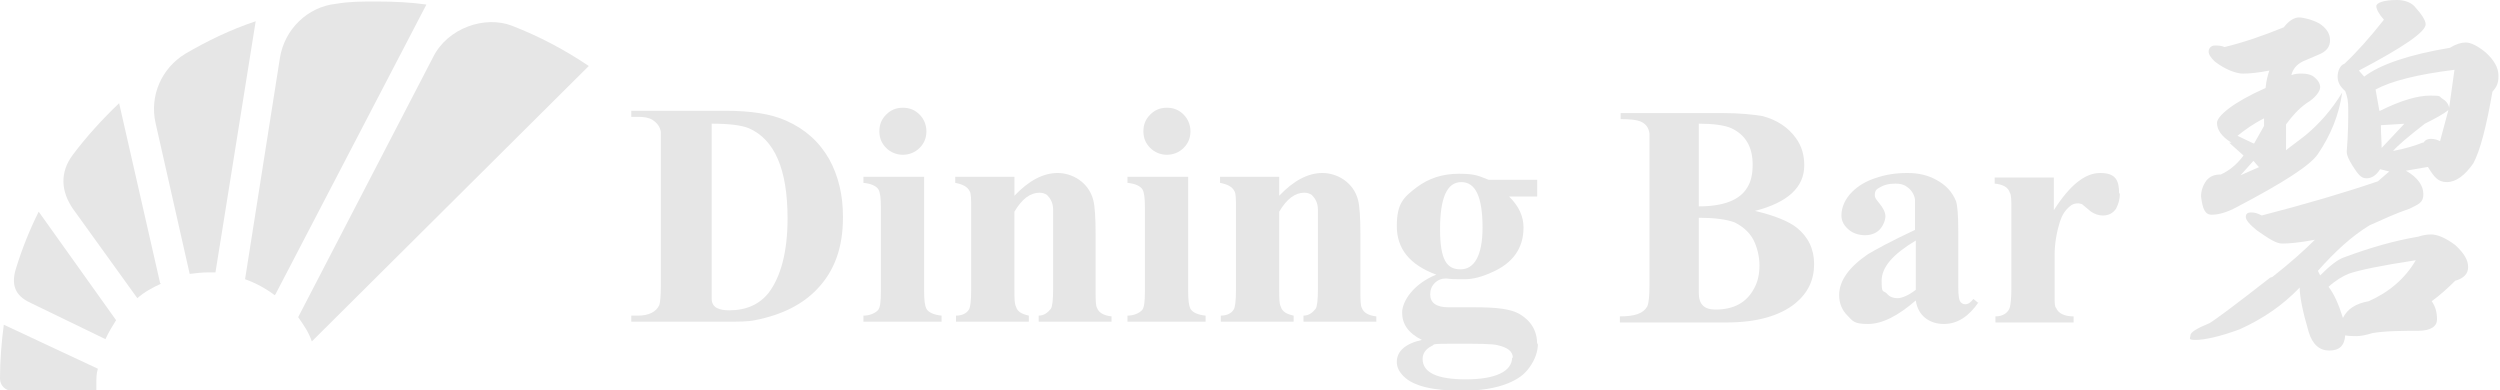 <?xml version="1.0" encoding="UTF-8"?>
<svg xmlns="http://www.w3.org/2000/svg" version="1.1" viewBox="0 0 329.5 51.4">
  <defs>
    <style>
      .cls-1 {
        fill: #e6e6e6;
      }
    </style>
  </defs>
  <!-- Generator: Adobe Illustrator 28.7.7, SVG Export Plug-In . SVG Version: 1.2.0 Build 194)  -->
  <g>
    <g id="_レイヤー_1" data-name="レイヤー_1">
      <path class="cls-1" d="M36.3,38.8L56.2.6c-2.1-.3-4.3-.4-6.5-.4s-3.6,0-5.4.3c-3.8.4-6.8,3.4-7.4,7.1l-4.6,29.2c1.4.5,2.7,1.2,3.9,2.1Z"/>
      <path class="cls-1" d="M27.4,35.9c.3,0,.7,0,1,0L33.7,2.8c-3.3,1.1-6.4,2.6-9.3,4.3-3.1,1.9-4.7,5.5-3.9,9.1l4.5,19.9c.8-.1,1.6-.2,2.5-.2Z"/>
      <path class="cls-1" d="M41.1,45L77.6,8.7c-3.1-2.1-6.5-3.9-10.1-5.3s-8.5.3-10.4,4.1l-17.8,34.3c.7,1,1.4,2,1.8,3.2Z"/>
      <path class="cls-1" d="M21.1,37.3l-5.4-23.7c-2.2,2.1-4.3,4.4-6.1,6.8s-1.5,4.9,0,7.1l8.5,11.8c.9-.8,2-1.4,3.1-1.9Z"/>
      <path class="cls-1" d="M15.3,42.2l-10.2-14.3c-1.2,2.4-2.2,4.9-3,7.5s.3,3.8,2.1,4.6l9.7,4.7c.4-.9.9-1.7,1.4-2.5Z"/>
      <path class="cls-1" d="M12.7,51.4c0-.3,0-.5,0-.8,0-.7,0-1.4.2-2L.5,42.8c-.3,2.3-.5,4.7-.5,7.1h0c0,.9.7,1.6,1.6,1.6h11.1Z"/>
      <path class="cls-1" d="M299.5,36.5c2.3-1.8,4.2-3.5,5.6-4.9-2.1.4-3.5.5-4.3.5s-1.7-.6-3.3-1.7c-1-.8-1.5-1.4-1.5-1.8s.2-.6.7-.6.8.1,1.4.4c5.8-1.5,10.9-3,15.3-4.5l1.5-1.3-1.2-.3c-.5.8-1.1,1.2-1.8,1.2s-1.1-.5-1.8-1.6c-.5-.8-.8-1.4-.8-1.9.2-2.5.2-4.3.2-5.5s-.1-1.7-.4-2.5c-.7-.6-1-1.2-1-1.9s.3-1.5.9-1.7c1.6-1.5,3.3-3.4,5.2-5.8-.7-.8-1-1.4-1-1.8s.9-.8,2.7-.8c1,0,1.8.3,2.3.8,1,1.1,1.5,1.9,1.5,2.4,0,1-2.9,3-8.8,6.1l.7.8c2.1-1.6,5.9-2.9,11.3-3.8.8-.5,1.5-.7,2.1-.7s1.5.4,2.6,1.3c1.1,1,1.7,2,1.7,3.1s-.3,1.5-.8,2.1c-.8,4.6-1.6,7.7-2.5,9.4-1.1,1.6-2.3,2.5-3.5,2.5s-1.7-.7-2.5-2l-2.9.5c1.6.9,2.3,2,2.3,3.1s-.6,1.3-1.8,1.9c-1.8.6-3.5,1.4-5.3,2.2-2.3,1.4-4.5,3.4-6.8,6l.3.6c1.3-1.3,2.3-2.1,3.2-2.4,3.5-1.3,6.7-2.2,9.7-2.7.6-.2,1.2-.3,1.7-.3.9,0,2,.5,3.2,1.4,1.2,1.1,1.7,2,1.7,2.9s-.6,1.5-1.7,1.8c-1,1-2,1.9-3.1,2.7.5.7.7,1.5.7,2.4s-.8,1.5-2.5,1.5-4.3,0-6,.3c-1,.3-1.6.4-2.1.4s-1,0-1.5-.1c-.1,1.4-.8,2-2.1,2s-2.2-.8-2.7-2.4c-.8-2.7-1.2-4.7-1.2-5.9-2.2,2.3-4.8,4.1-7.9,5.5-2.7,1-4.7,1.4-5.8,1.4s-.7-.2-.7-.6.8-.9,2.5-1.6c.7-.4,3.4-2.4,8-6ZM294.1,18.8c-1.3-.8-1.9-1.7-1.9-2.6s2.1-2.7,6.4-4.6c.1-1,.3-1.7.5-2.3-1.5.3-2.7.4-3.5.4s-2.3-.5-3.7-1.6c-.5-.5-.8-.9-.8-1.3s.3-.8.8-.8.8,0,1.3.2c2.5-.6,5.1-1.5,7.8-2.6.7-.9,1.4-1.3,2-1.3s1.8.3,2.7.8c.9.6,1.4,1.3,1.4,2.2s-.5,1.5-1.5,1.9l-2.1.9c-.8.4-1.3,1-1.5,1.8.5-.2,1-.2,1.4-.2.6,0,1,.1,1.4.3.7.5,1,1,1,1.5s-.6,1.4-1.8,2.1c-1.1.8-1.9,1.7-2.7,2.8v3.4c.6-.5,1.6-1.2,2.6-2,1.8-1.5,3.4-3.3,4.8-5.6-.4,2.9-1.5,5.6-3.2,8.1-1,1.5-4.6,3.8-10.7,7-1.3.7-2.4,1-3.3,1s-1.2-.8-1.4-2.4c0-.7.2-1.4.7-2.1.5-.6,1.1-.8,1.9-.8,1.1-.5,2.1-1.3,3-2.5l-1.9-1.7ZM297.1,18.9l1.3-2.3v-1c-1.4.7-2.5,1.5-3.5,2.3l2.1,1ZM297.7,22l-.7-.8-1.7,1.9,2.5-1.1ZM318.4,34.3c-4.6.7-7.5,1.3-8.9,1.8-.7.3-1.6.8-2.6,1.7.7.9,1.3,2.2,1.9,4.1.6-1.2,1.7-1.9,3.4-2.2,2.7-1.2,4.8-3,6.2-5.4ZM313.7,14.6c2.8-1.4,5-2,6.6-2s1.1.1,1.6.4c.5.3.8.7.9,1.2l.7-5c-4.9.6-8.4,1.5-10.4,2.6l.5,2.8ZM317.1,16.3l-3.3.2c0,1.1.1,2.1.1,3l3.1-3.3ZM319.4,18.8c.3-.4.6-.5,1-.5s.8.1,1.2.3l1.1-4.1c-.6.5-1.7,1.1-3.1,1.8-2.2,1.7-3.6,2.9-4.2,3.6,1.6-.3,2.9-.7,3.9-1.1Z"/>
      <g>
        <path class="cls-1" d="M111.1,28.7c0,3.9-1.1,7-3.4,9.4-1.9,2-4.6,3.4-8.2,4.1-.9.2-2.2.2-3.9.2h-12.4v-.8h.9c1.4,0,2.4-.5,2.8-1.4.1-.3.2-1.1.2-2.6v-18.2c0-1.1,0-1.8,0-2-.1-.7-.5-1.2-1.1-1.6-.5-.3-1.1-.4-1.9-.4h-.9v-.8h12.4c3.3,0,6,.4,8,1.3,2.5,1.1,4.4,2.8,5.7,5.1,1.2,2.2,1.8,4.7,1.8,7.5ZM103.8,28.8c0-6.5-1.7-10.4-5.1-11.9-1-.4-2.6-.6-4.9-.6v21.6c0,.9,0,1.4,0,1.5,0,.6.3,1,.7,1.2.4.2.9.3,1.6.3,2.3,0,4-.8,5.2-2.3,1.6-2.1,2.5-5.4,2.5-9.8Z"/>
        <path class="cls-1" d="M124.1,42.4h-10.3v-.8c.8,0,1.5-.3,1.9-.7.3-.3.4-1.1.4-2.5v-11.1c0-1.2-.1-1.9-.3-2.3-.3-.5-1-.8-2-.9v-.8h8v15.1c0,1.2.1,1.9.3,2.3.3.5,1,.8,2,.9v.8ZM122.1,17.3c0,.9-.3,1.6-.9,2.2-.6.6-1.4.9-2.2.9s-1.6-.3-2.2-.9c-.6-.6-.9-1.3-.9-2.2s.3-1.6.9-2.2c.6-.6,1.3-.9,2.2-.9s1.6.3,2.2.9c.6.6.9,1.4.9,2.2Z"/>
        <path class="cls-1" d="M146.5,42.4h-9.6v-.8c.7,0,1.2-.4,1.6-.9.2-.3.3-1.2.3-2.5v-8.5c0-1.2,0-1.9,0-2.1,0-.9-.4-1.5-.8-1.9-.3-.2-.6-.3-1-.3-1.2,0-2.3.8-3.3,2.5v10.2c0,1.2,0,1.9.2,2.3.2.7.8,1,1.7,1.2v.8h-9.6v-.8c.8,0,1.4-.3,1.7-.8.2-.3.3-1.2.3-2.6v-10.7c0-1.2,0-2-.2-2.3-.3-.6-.9-.9-1.9-1.1v-.8h7.8v2.5c1.9-2,3.8-3,5.7-3s4.1,1.2,4.7,3.6c.2.8.3,2.3.3,4.5v7.4c0,1.2,0,2,.2,2.3.2.6.9,1,1.9,1.1v.8Z"/>
        <path class="cls-1" d="M158.9,42.4h-10.3v-.8c.8,0,1.5-.3,1.9-.7.3-.3.4-1.1.4-2.5v-11.1c0-1.2-.1-1.9-.3-2.3-.3-.5-1-.8-2-.9v-.8h8v15.1c0,1.2.1,1.9.3,2.3.3.5,1,.8,2,.9v.8ZM156.9,17.3c0,.9-.3,1.6-.9,2.2-.6.6-1.4.9-2.2.9s-1.6-.3-2.2-.9c-.6-.6-.9-1.3-.9-2.2s.3-1.6.9-2.2c.6-.6,1.3-.9,2.2-.9s1.6.3,2.2.9c.6.6.9,1.4.9,2.2Z"/>
        <path class="cls-1" d="M181.4,42.4h-9.6v-.8c.7,0,1.2-.4,1.6-.9.2-.3.3-1.2.3-2.5v-8.5c0-1.2,0-1.9,0-2.1,0-.9-.4-1.5-.8-1.9-.3-.2-.6-.3-1-.3-1.2,0-2.3.8-3.3,2.5v10.2c0,1.2,0,1.9.2,2.3.2.7.8,1,1.7,1.2v.8h-9.6v-.8c.8,0,1.4-.3,1.7-.8.2-.3.3-1.2.3-2.6v-10.7c0-1.2,0-2-.2-2.3-.3-.6-.9-.9-1.9-1.1v-.8h7.8v2.5c1.9-2,3.8-3,5.7-3s4.1,1.2,4.7,3.6c.2.8.3,2.3.3,4.5v7.4c0,1.2,0,2,.2,2.3.2.6.9,1,1.9,1.1v.8Z"/>
        <path class="cls-1" d="M202.7,45.2c0,1.2-.4,2.2-1.1,3.2s-1.6,1.6-2.8,2.1c-1.7.7-3.8,1-6.1,1-3.8,0-6.4-.6-7.7-1.9-.6-.6-.9-1.2-.9-1.9,0-1.4,1.1-2.4,3.3-2.9-1.8-.9-2.6-2.1-2.6-3.6s1.5-3.8,4.5-5c-3.5-1.3-5.2-3.4-5.2-6.4s.9-3.8,2.6-5.1c1.6-1.2,3.4-1.8,5.6-1.8s2.6.3,3.9.8h6.4v2.2h-3.7c1.3,1.3,1.9,2.6,1.9,4.1,0,2.7-1.4,4.7-4.2,5.9-1.3.6-2.5.9-3.5.9h-.7c-.6,0-1.1,0-1.8-.1-.6,0-1.1.2-1.5.6-.4.4-.6.9-.6,1.5,0,1.1.8,1.7,2.4,1.7h3.5c2.8,0,4.7.2,5.9.9,1.5.9,2.3,2.2,2.3,4ZM199.4,47.2c0-.9-.7-1.4-2-1.7-.7-.2-2.7-.2-5.9-.2s-2.3.1-2.8.3c-.8.4-1.2,1-1.2,1.7,0,1.8,1.9,2.7,5.7,2.7s6.1-1,6.1-2.9ZM195.4,30c0-4-.9-6-2.8-6s-2.8,2.1-2.8,6.2.9,5.3,2.7,5.3,2.9-1.8,2.9-5.5Z"/>
        <path class="cls-1" d="M239.1,34.8c0,2.1-.8,3.8-2.5,5.2-2,1.6-5,2.5-9,2.5h-14.1v-.8c2,0,3.1-.4,3.6-1.3.2-.4.3-1.3.3-2.8v-17.9c0-1.1,0-1.8,0-2.1-.1-.8-.5-1.3-1.2-1.6-.5-.2-1.3-.3-2.6-.3v-.8h13.3c2.4,0,4.2.2,5.4.4,1.9.5,3.4,1.5,4.4,2.9.8,1.1,1.1,2.3,1.1,3.6,0,2.9-2.2,4.9-6.5,6,2.6.6,4.5,1.4,5.5,2.2,1.5,1.2,2.3,2.8,2.3,4.8ZM231.9,35c0-1.2-.3-2.4-.8-3.4-.6-1.1-1.5-1.8-2.5-2.3-1.1-.4-2.7-.6-4.7-.6v9.9c0,1.5.7,2.2,2.2,2.2,2.4,0,4.1-.9,5.1-2.8.5-.9.7-1.9.7-3.1ZM231,21.7c0-2.3-.9-3.9-2.8-4.8-.9-.4-2.4-.6-4.3-.6v10.9c3.2,0,5.4-.8,6.4-2.5.5-.8.7-1.8.7-3Z"/>
        <path class="cls-1" d="M260.8,39.8c-1.3,1.9-2.8,2.9-4.6,2.9s-3.4-1-3.7-3.1c-2.3,2-4.4,3.1-6.3,3.1s-2-.4-2.7-1.1c-.7-.7-1.1-1.6-1.1-2.7,0-1.9,1.3-3.7,3.8-5.4,1-.6,3-1.7,6.2-3.2v-1.9c0-1.1,0-1.8,0-2.1-.1-.7-.5-1.3-1.1-1.7-.4-.3-.9-.4-1.5-.4-.9,0-1.6.2-2.2.6-.4.2-.5.5-.5.9s.2.6.6,1.1c.5.6.8,1.2.8,1.7s-.3,1.3-.8,1.8-1.2.7-1.9.7-1.5-.2-2.1-.7c-.6-.5-1-1.1-1-1.9,0-1.1.5-2.2,1.4-3.1.8-.8,1.8-1.4,3-1.8,1.4-.5,2.8-.7,4.3-.7s2.7.3,3.8.9c1.3.7,2.1,1.6,2.6,2.8.2.6.3,1.9.3,3.9v7.4c0,1.2.1,1.9.4,2.1.1.1.3.2.5.2.4,0,.7-.2,1.1-.7l.6.5ZM252.5,38.1v-6.4c-3,1.8-4.5,3.5-4.5,5.3s.2,1.2.7,1.7c.3.4.8.6,1.4.6s1.5-.4,2.4-1.1Z"/>
        <path class="cls-1" d="M279.4,25.5c0,.8-.2,1.4-.5,2-.4.6-1,.9-1.7.9s-1.1-.2-1.6-.5c-.4-.3-.8-.7-1.2-1-.1,0-.3-.1-.5-.1-.4,0-.8.1-1.1.4-.6.5-1,1.1-1.3,2-.4,1.3-.7,2.8-.7,4.4v5.5c0,.8,0,1.3.2,1.5.3.7,1.1,1.1,2.3,1.1v.8h-10.3v-.8c1,0,1.7-.5,1.9-1.2.1-.4.2-1.2.2-2.5v-10.5c0-1.1,0-1.8-.2-2.1-.2-.7-.9-1.1-2-1.2v-.8h7.8v4.3c2.1-3.3,4.1-4.9,6.1-4.9s2.5.9,2.5,2.7Z"/>
      </g>
    </g>
  </g>
</svg>